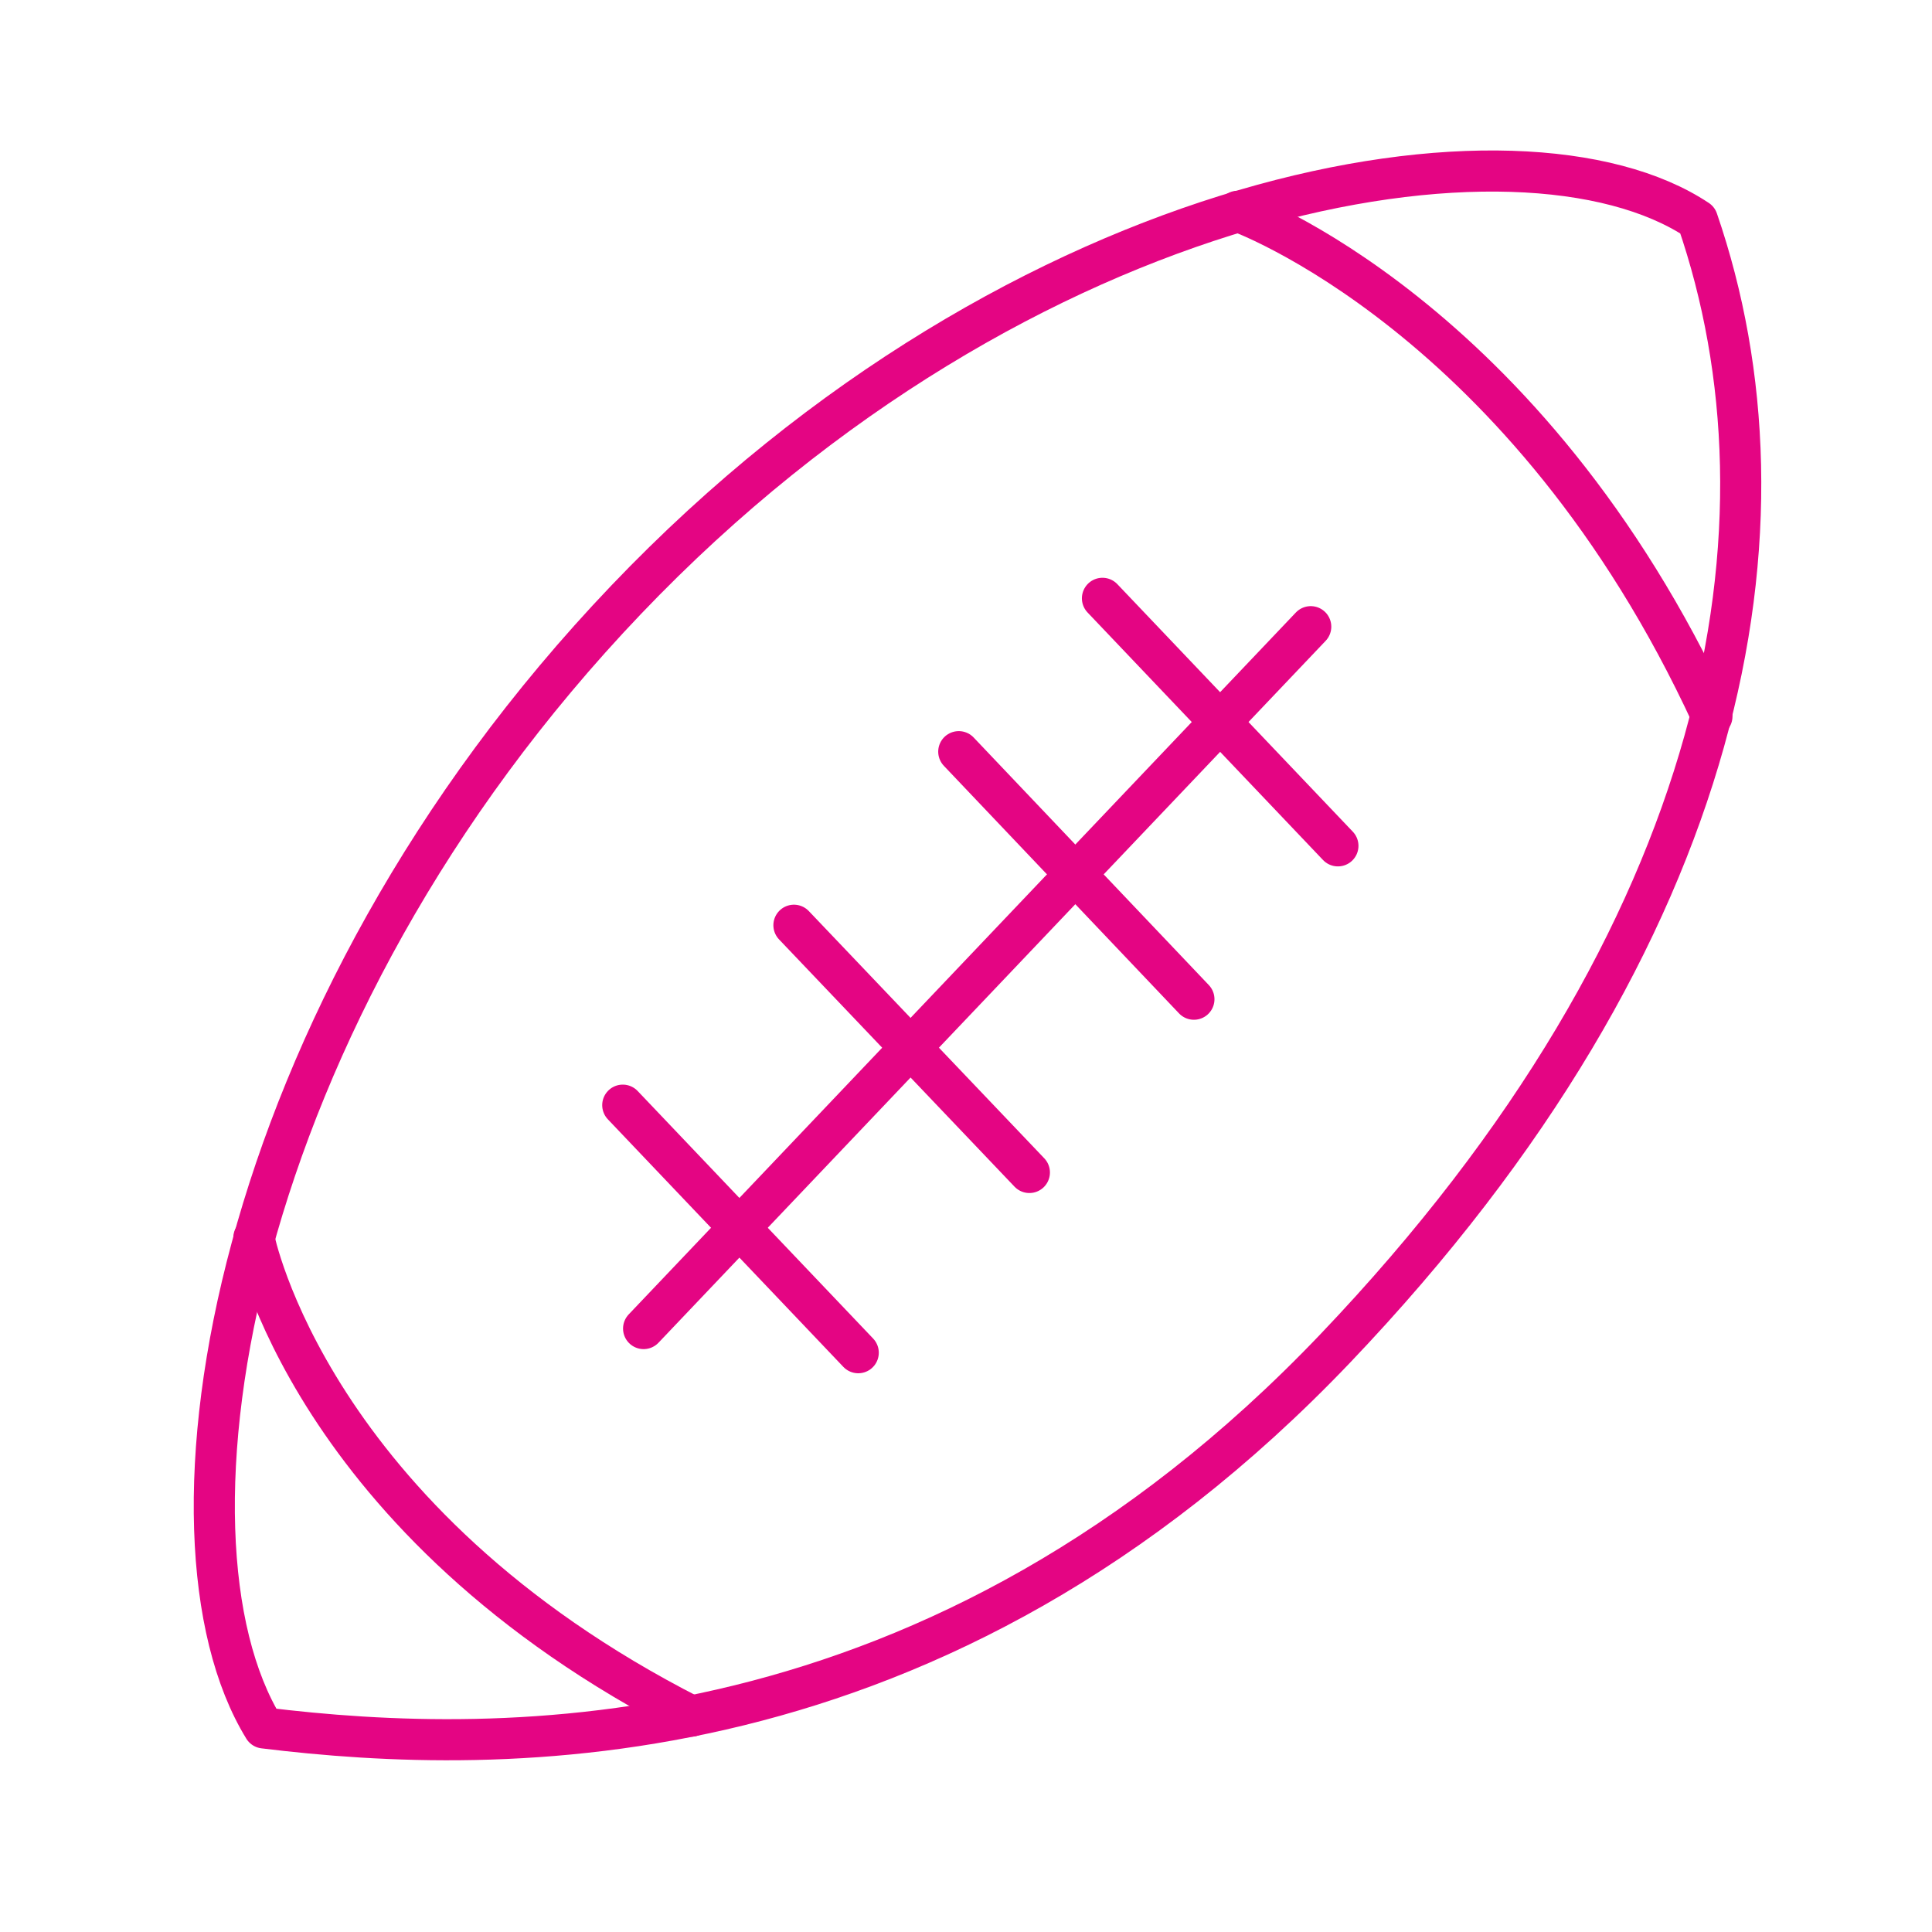 <svg width="94" height="94" viewBox="0 0 94 94" fill="none" xmlns="http://www.w3.org/2000/svg">
<path d="M82.588 10.707C87.64 25.395 84.292 45.34 64.963 65.609C45.634 85.878 24.352 85.481 12.837 84.071C7.079 74.701 11.133 49.438 30.462 29.184C49.791 8.93 73.996 4.994 82.588 10.707Z" stroke="#E40583" stroke-width="2" stroke-linecap="round" stroke-linejoin="round"/>
<path d="M12.352 60.219C12.352 60.219 15.025 74.025 33.634 83.498" stroke="#E40583" stroke-width="2" stroke-linecap="round" stroke-linejoin="round"/>
<path d="M60.219 10.281C60.219 10.281 74.275 15.29 83.293 34.853" stroke="#E40583" stroke-width="2" stroke-linecap="round" stroke-linejoin="round"/>
<path d="M31.314 64.64L63.773 30.491" stroke="#E40583" stroke-width="2" stroke-linecap="round" stroke-linejoin="round"/>
<path d="M30.3 53.771L41.757 65.815" stroke="#E40583" stroke-width="2" stroke-linecap="round" stroke-linejoin="round"/>
<path d="M38.628 45.017L50.084 57.046" stroke="#E40583" stroke-width="2" stroke-linecap="round" stroke-linejoin="round"/>
<path d="M46.648 36.572L58.089 48.616" stroke="#E40583" stroke-width="2" stroke-linecap="round" stroke-linejoin="round"/>
<path d="M53.639 29.111L65.095 41.154" stroke="#E40583" stroke-width="2" stroke-linecap="round" stroke-linejoin="round"/>
</svg>
